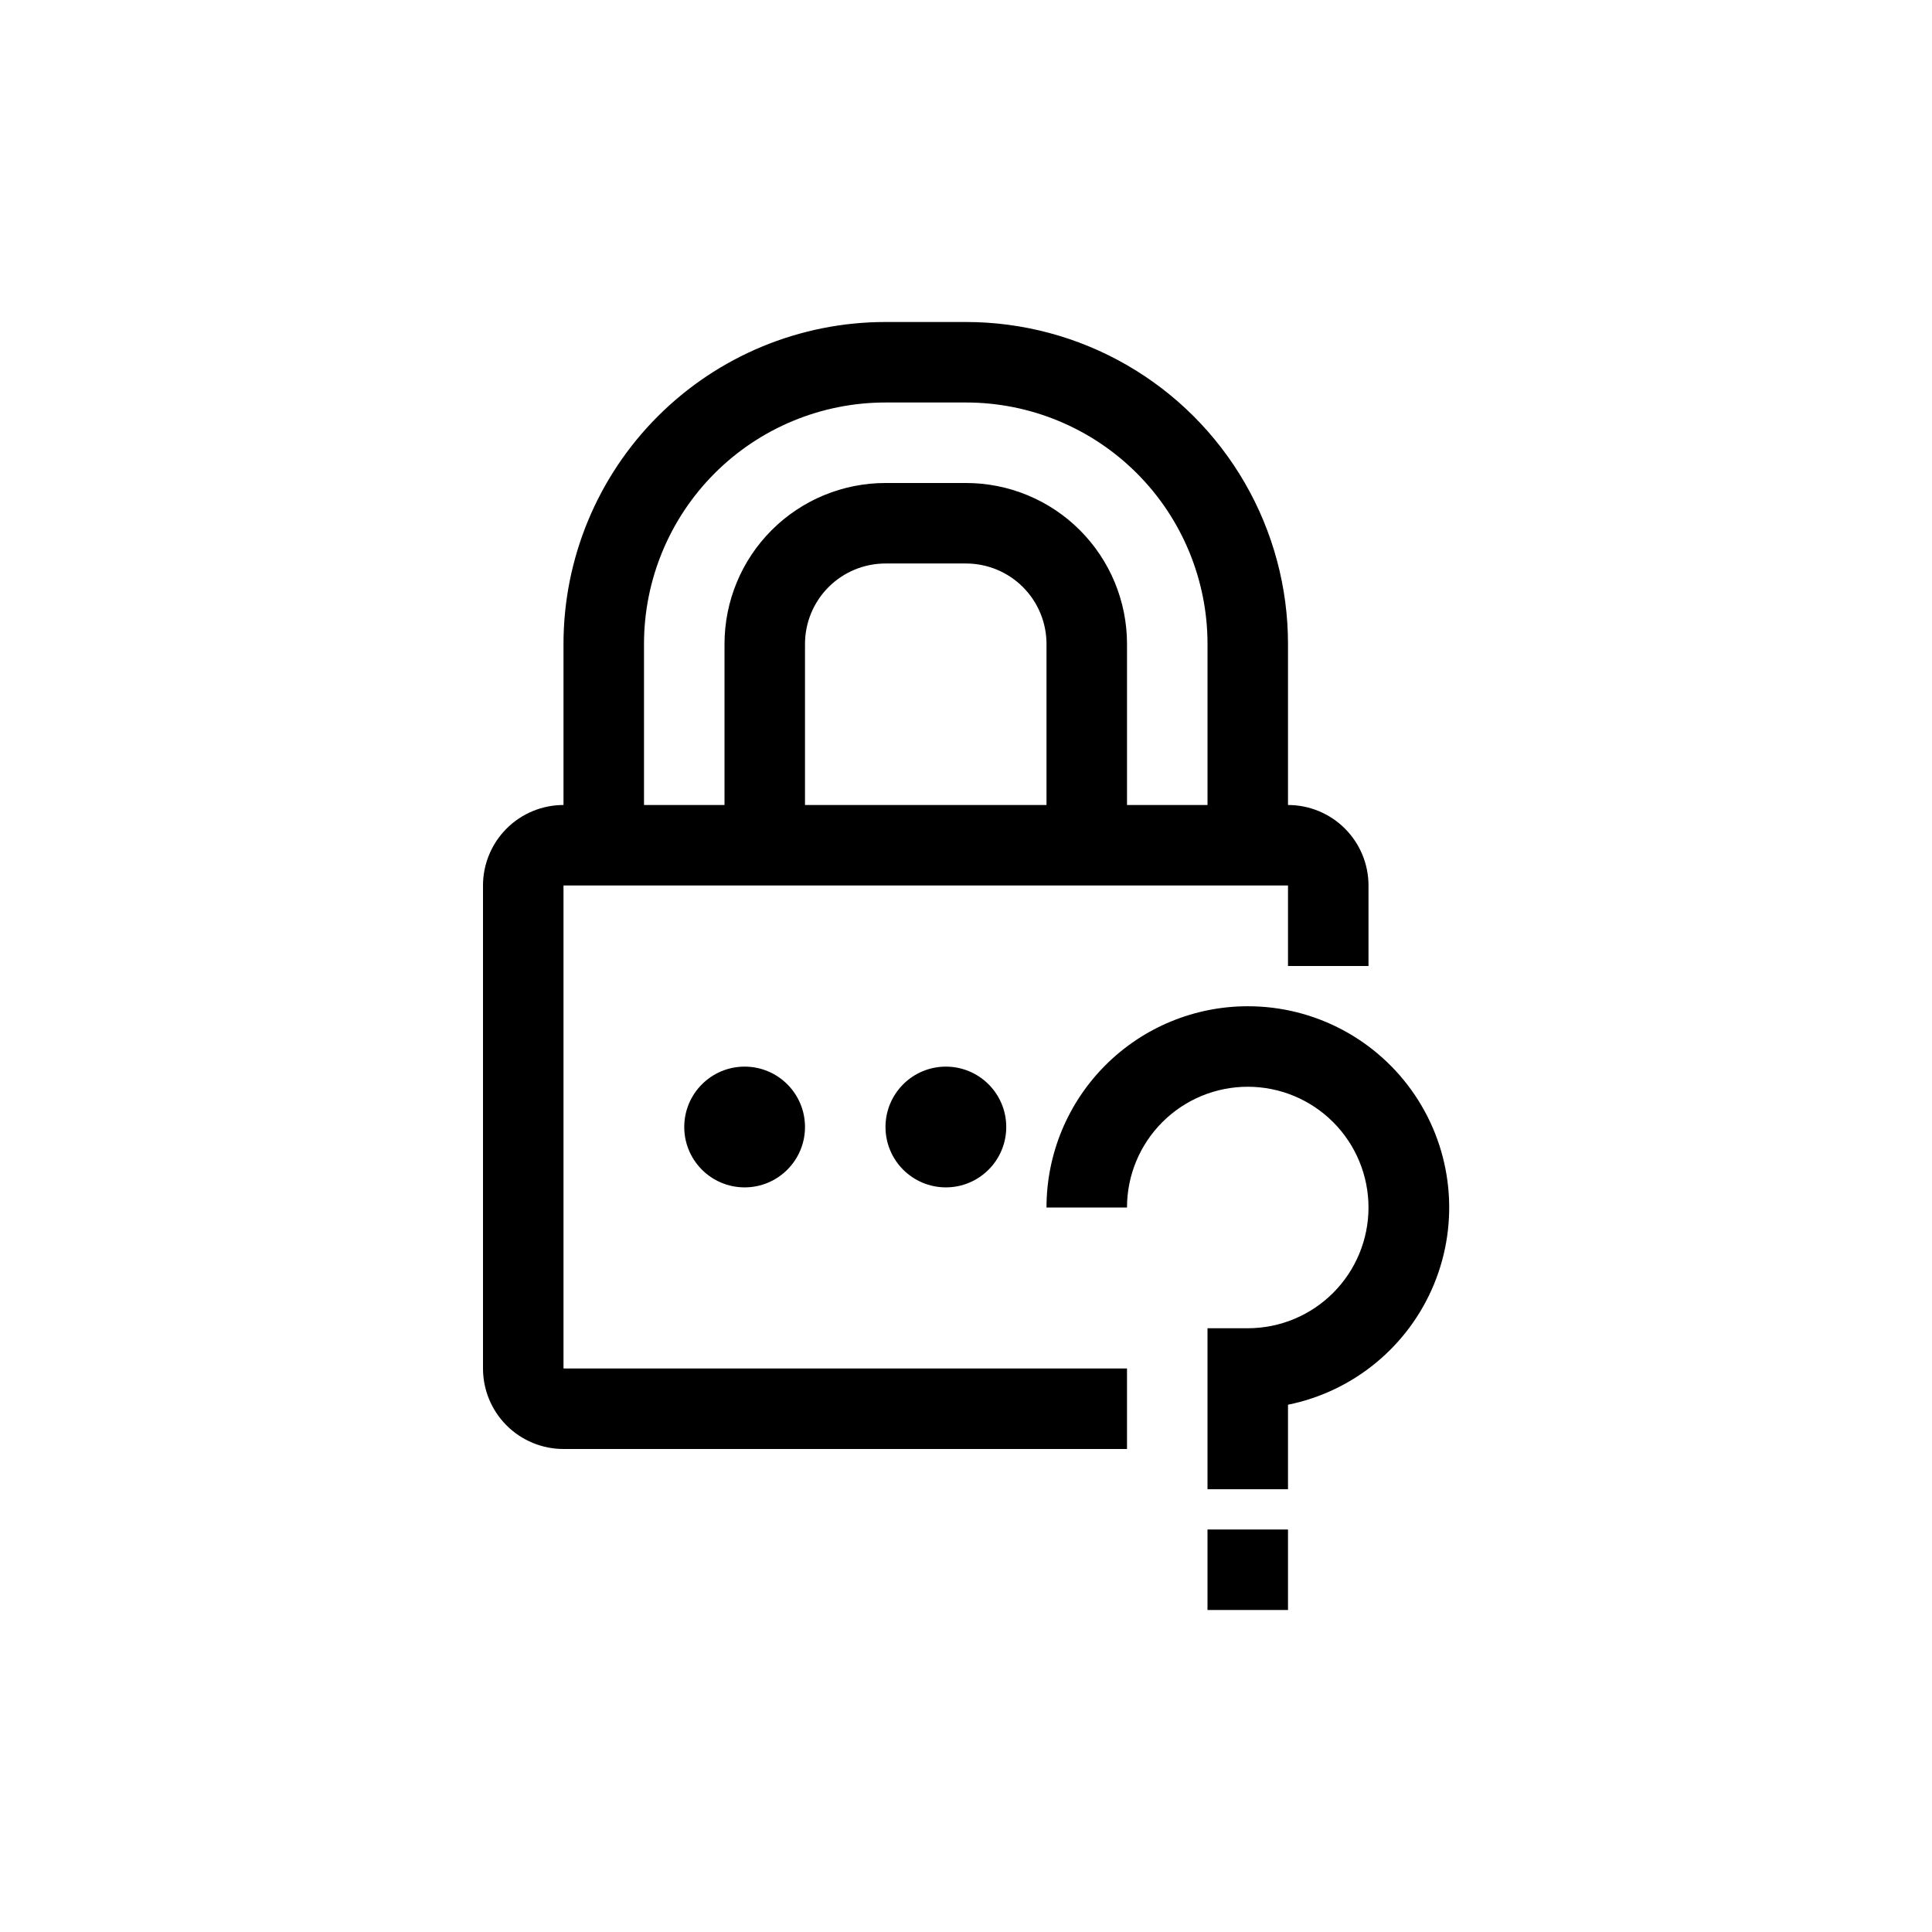 <?xml version="1.0" encoding="UTF-8"?>
<svg width="1200pt" height="1200pt" version="1.1" viewBox="0 0 1200 1200" xmlns="http://www.w3.org/2000/svg">
 <path d="m500 700c0 20.711-16.789 37.5-37.5 37.5s-37.5-16.789-37.5-37.5 16.789-37.5 37.5-37.5 37.5 16.789 37.5 37.5"/>
 <path d="m625 700c0 20.711-16.789 37.5-37.5 37.5s-37.5-16.789-37.5-37.5 16.789-37.5 37.5-37.5 37.5 16.789 37.5 37.5"/>
 <path d="m775 625c-33.152 0-64.945 13.168-88.387 36.613-23.445 23.441-36.613 55.234-36.613 88.387h50c0-19.891 7.902-38.969 21.969-53.031 14.062-14.066 33.141-21.969 53.031-21.969s38.969 7.902 53.031 21.969c14.066 14.062 21.969 33.141 21.969 53.031s-7.902 38.969-21.969 53.031c-14.062 14.066-33.141 21.969-53.031 21.969h-25v100h50v-52.5c40.871-8.301 74.91-36.434 90.754-75.012 15.844-38.574 11.406-82.512-11.832-117.14s-62.219-55.391-103.92-55.348z"/>
 <path d="m750 950h50v50h-50z"/>
 <path d="m350 550h450v50h50v-50c0-13.262-5.269-25.98-14.645-35.355s-22.094-14.645-35.355-14.645v-100c0-35.105-9.242-69.598-26.793-100-17.555-30.402-42.805-55.652-73.207-73.207-30.402-17.551-64.895-26.793-100-26.793h-50c-53.043 0-103.91 21.07-141.42 58.578s-58.578 88.379-58.578 141.42v100c-13.262 0-25.98 5.269-35.355 14.645s-14.645 22.094-14.645 35.355v300c0 13.262 5.269 25.98 14.645 35.355s22.094 14.645 35.355 14.645h350v-50h-350zm300-50h-150v-100c0-13.262 5.269-25.98 14.645-35.355s22.094-14.645 35.355-14.645h50c13.262 0 25.98 5.269 35.355 14.645s14.645 22.094 14.645 35.355zm-250-100c0-39.781 15.805-77.938 43.934-106.07s66.285-43.934 106.07-43.934h50c39.781 0 77.938 15.805 106.07 43.934s43.934 66.285 43.934 106.07v100h-50v-100c0-26.523-10.535-51.957-29.289-70.711-18.754-18.754-44.188-29.289-70.711-29.289h-50c-26.523 0-51.957 10.535-70.711 29.289-18.754 18.754-29.289 44.188-29.289 70.711v100h-50z"/>
</svg>
